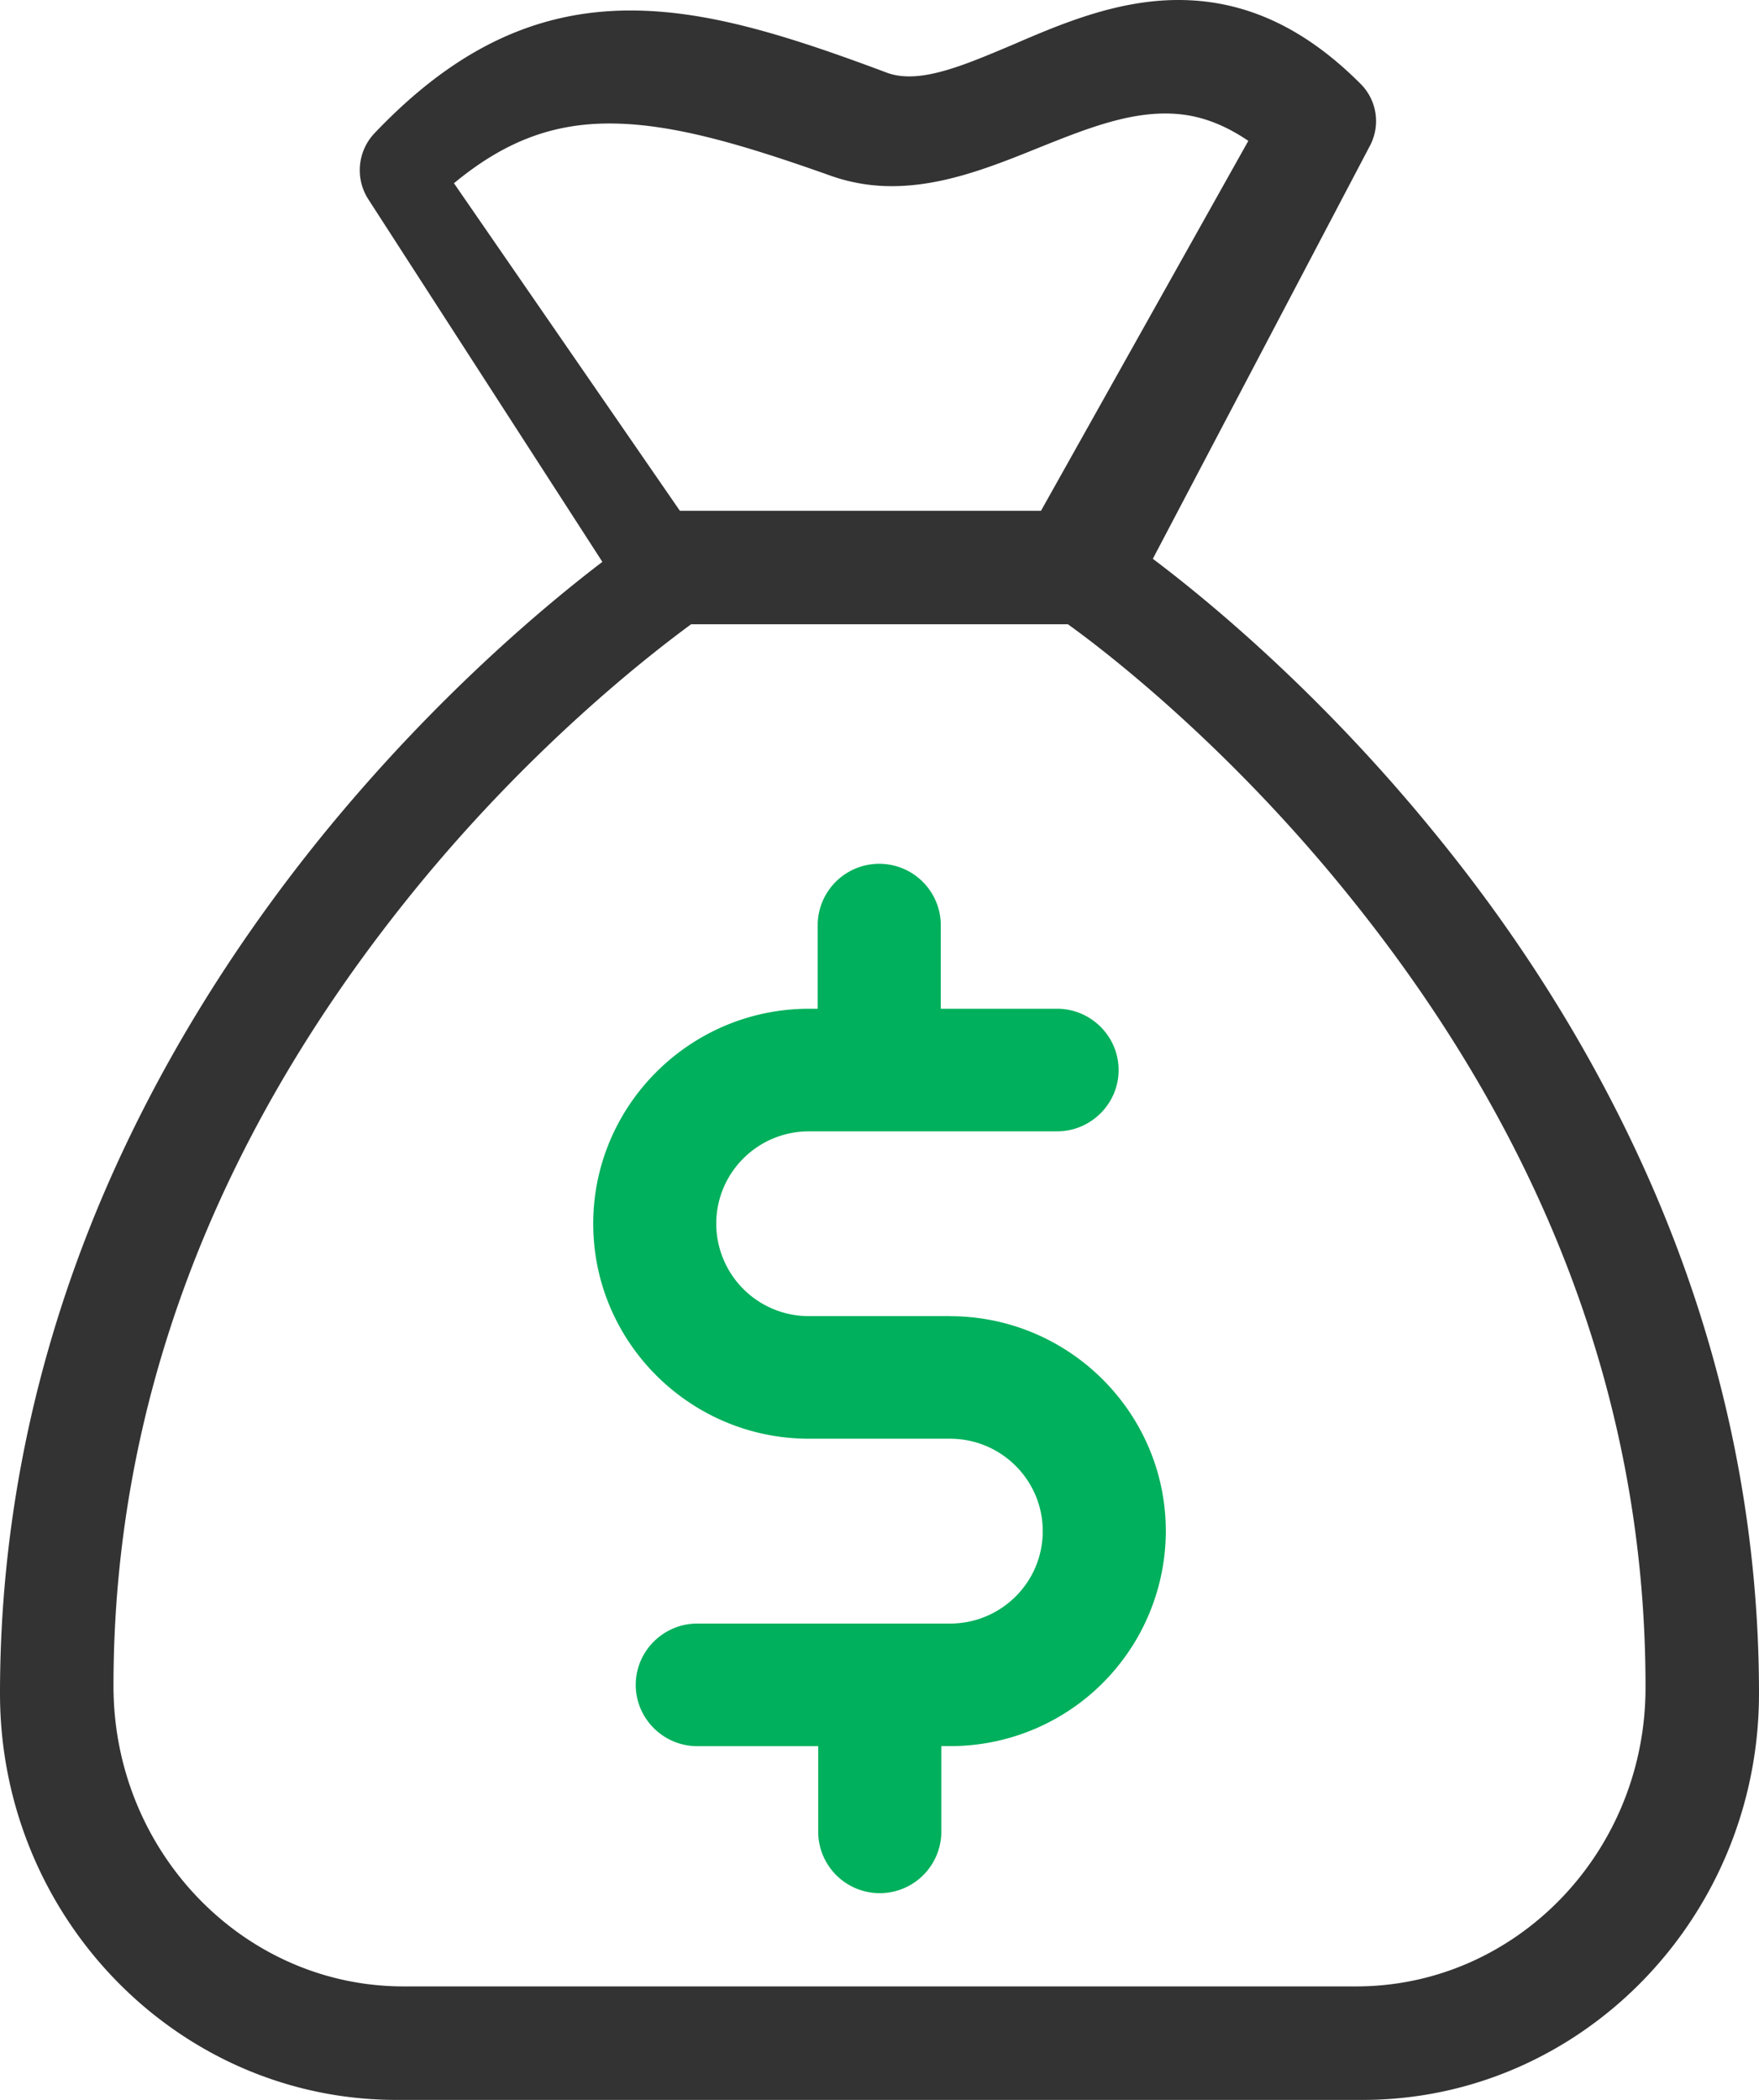 <svg width="31" height="37" xmlns="http://www.w3.org/2000/svg"><g fill="none"><path d="M16.742 23.19h-2.484a1.631 1.631 0 01-1.635-1.628c0-.9.731-1.628 1.635-1.628h4.372c.596 0 1.084-.486 1.084-1.08 0-.594-.488-1.08-1.084-1.08h-2.05v-1.502a1.085 1.085 0 00-2.169 0v1.502h-.153c-2.096 0-3.803 1.701-3.803 3.788 0 2.088 1.707 3.788 3.803 3.788h2.484c.904 0 1.635.729 1.635 1.629s-.731 1.628-1.635 1.628h-4.454c-.596 0-1.084.486-1.084 1.08 0 .594.488 1.08 1.084 1.08h2.132v1.538a1.085 1.085 0 002.169 0v-1.539h.207a3.796 3.796 0 003.75-3.787c0-2.088-1.708-3.788-3.804-3.788z" fill="#00B05C"/><path d="M29.214 21.13c-.945-2.23-2.25-4.392-3.9-6.415-1.996-2.461-3.985-4.107-4.997-4.869l3.826-7.277a.928.928 0 00-.165-1.092C22.988.485 21.938 0 20.767 0c-1.073 0-2.056.415-2.911.785-.675.284-1.313.561-1.83.561-.158 0-.293-.023-.428-.077C13.812.6 12.439.185 11.11.185c-1.68 0-3.113.692-4.516 2.169a.947.947 0 00-.105 1.154L10.616 9.9c-1.02.777-2.971 2.408-4.93 4.815-1.642 2.023-2.955 4.185-3.9 6.416C.6 23.938 0 26.869 0 29.838 0 33.785 3.136 37 6.985 37h17.03C27.864 37 31 33.785 31 29.838c0-2.969-.6-5.9-1.786-8.707zM8 3.229c.883-.731 1.728-1.053 2.74-1.053 1.082 0 2.3.351 3.921.928a3.21 3.21 0 001.058.176c.891 0 1.744-.336 2.558-.665C19.061 2.3 19.807 2 20.531 2c.35 0 .845.058 1.469.482L18.346 9h-6.364L8 3.228zM23.903 35H7.111C4.293 35 2 32.626 2 29.708 2 24.8 3.738 20.144 7.156 15.87c2.16-2.703 4.357-4.38 5.023-4.87h6.642c.673.482 2.863 2.167 5.023 4.87C27.27 20.144 29 24.792 29 29.708 29.015 32.626 26.722 35 23.903 35z" fill="#333"/></g></svg>